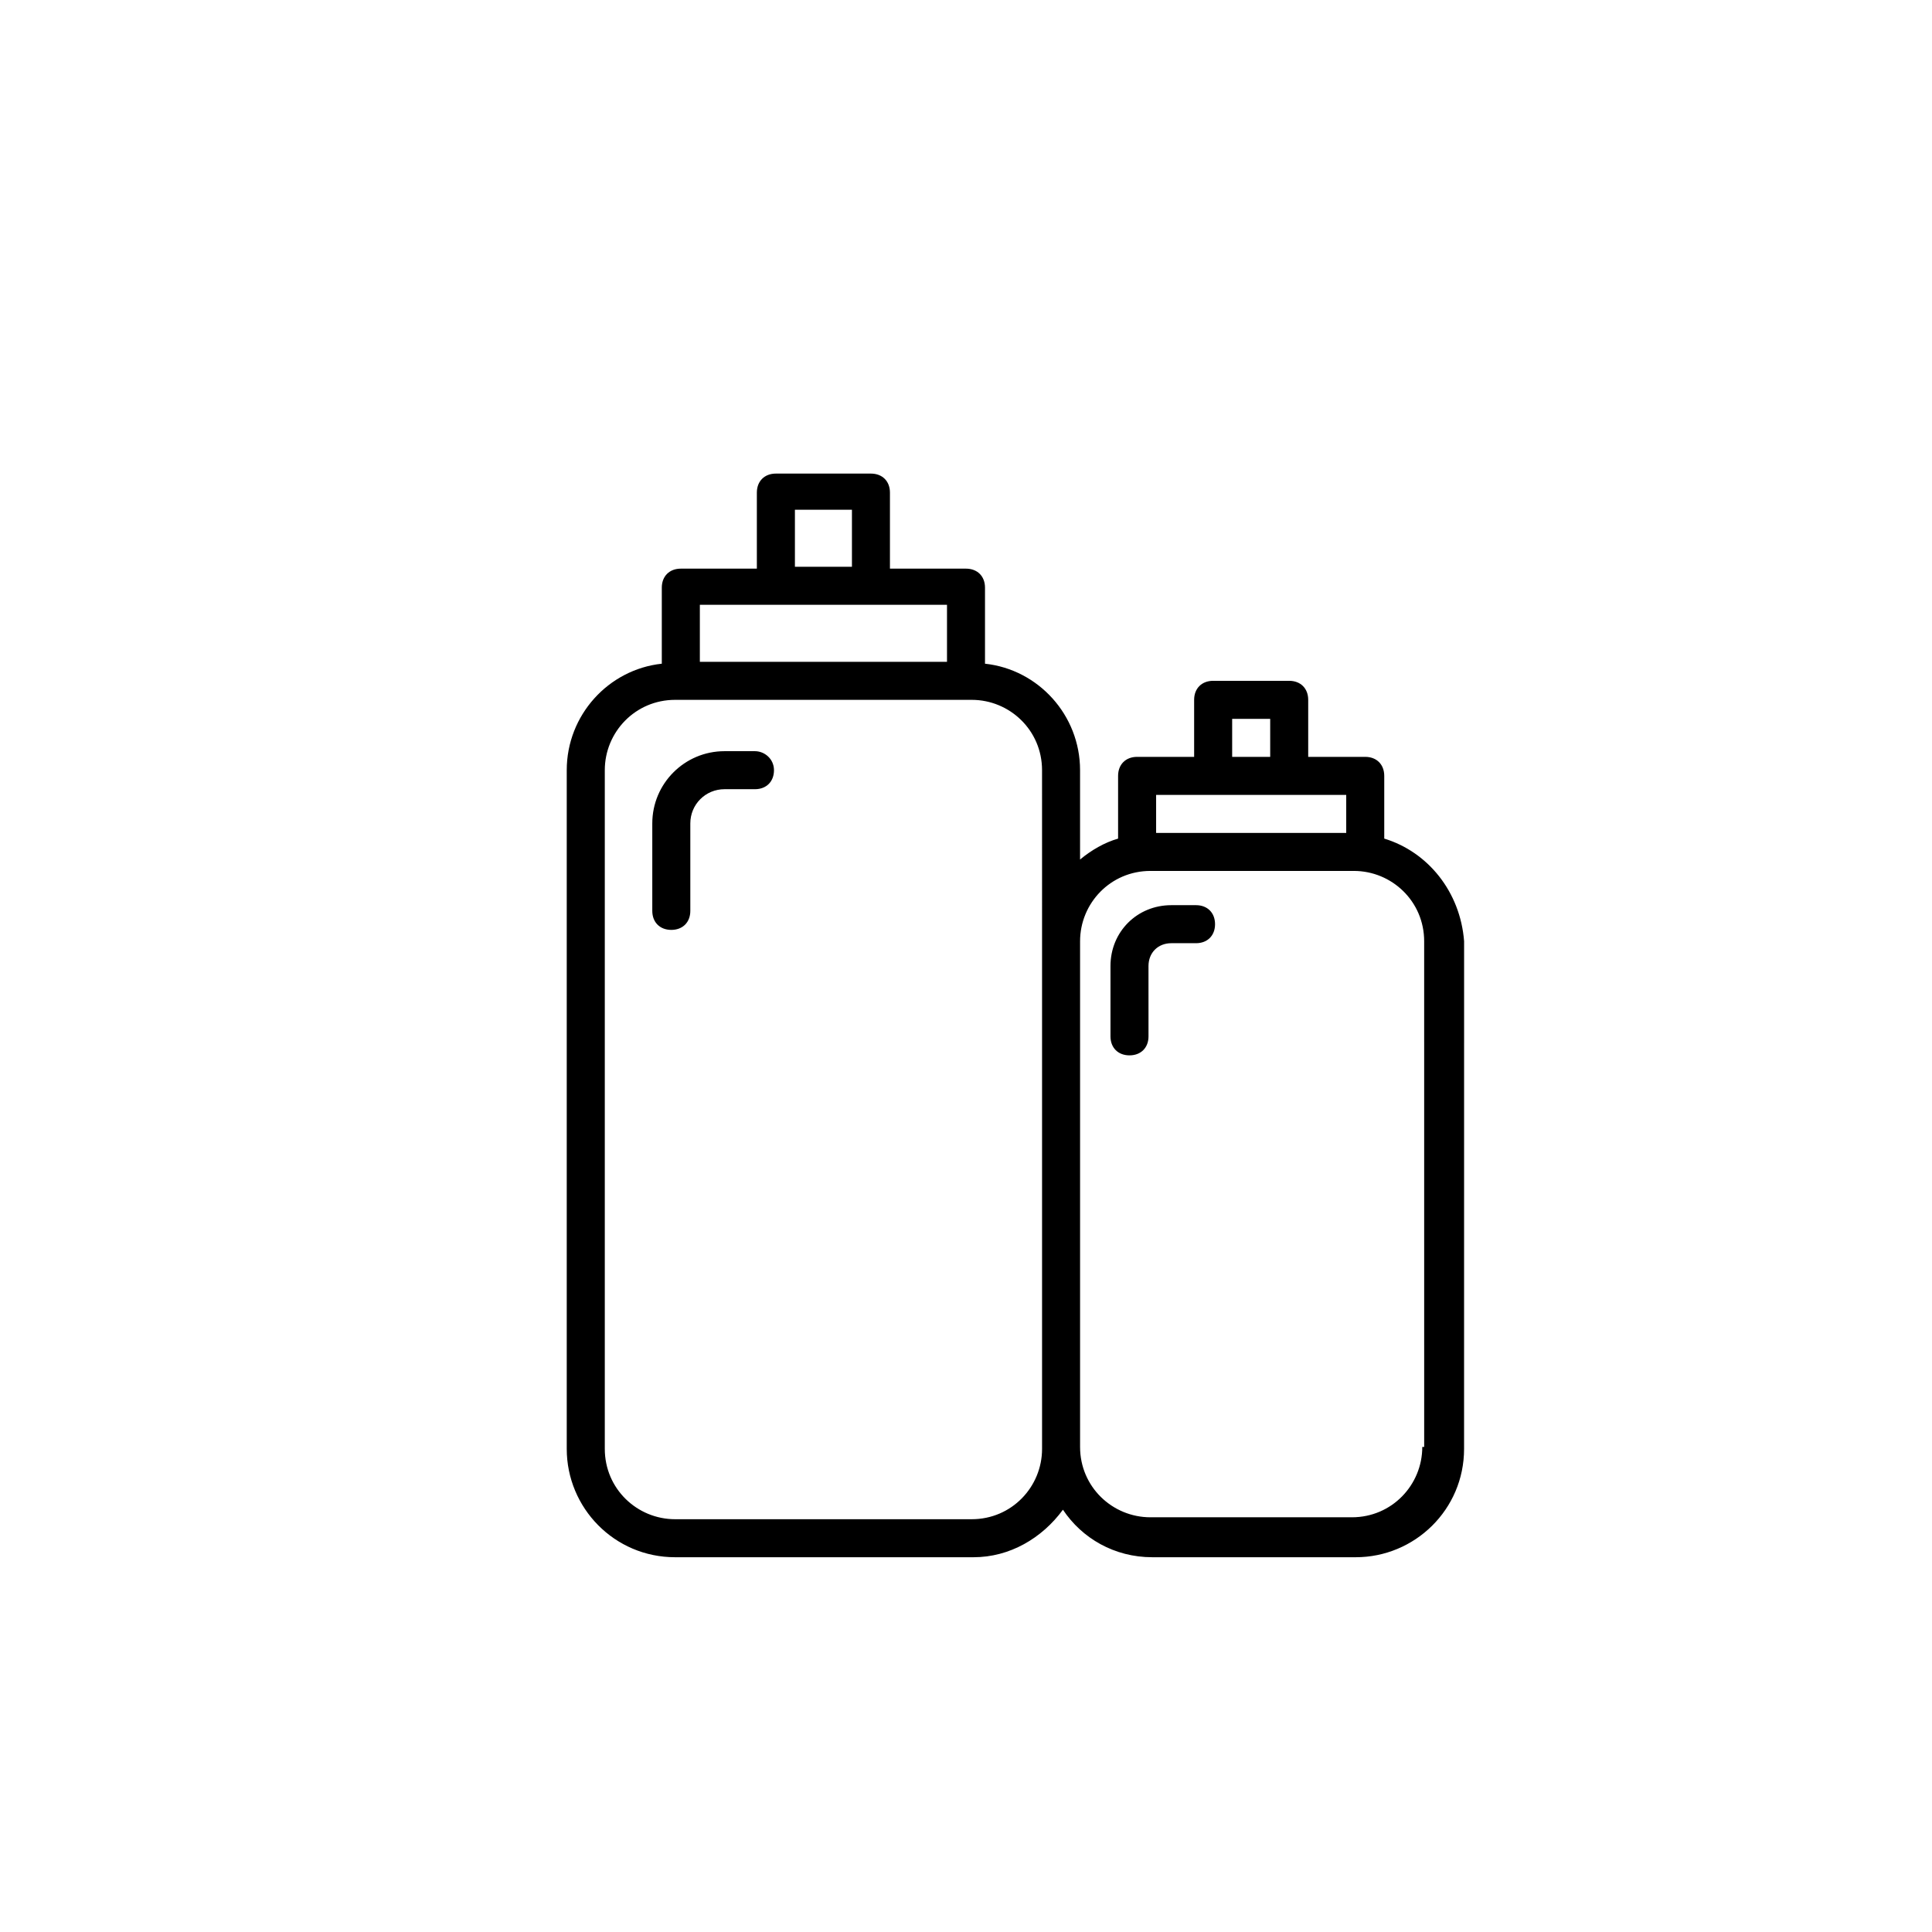 <?xml version="1.0" encoding="UTF-8"?>
<!-- Uploaded to: SVG Repo, www.svgrepo.com, Generator: SVG Repo Mixer Tools -->
<svg fill="#000000" width="800px" height="800px" version="1.1" viewBox="144 144 512 512" xmlns="http://www.w3.org/2000/svg">
 <g>
  <path d="m344.07 343.07h-8.062c-10.578 0-19.145 8.566-19.145 19.145v23.176c0 3.023 2.016 5.039 5.039 5.039s5.039-2.016 5.039-5.039v-23.176c0-5.039 4.031-9.07 9.07-9.07h8.062c3.023 0 5.039-2.016 5.039-5.039-0.004-3.019-2.523-5.035-5.043-5.035z"/>
  <path d="m510.84 366.24v-16.625c0-3.023-2.016-5.039-5.039-5.039h-15.113v-15.113c0-3.023-2.016-5.039-5.039-5.039h-20.152c-3.023 0-5.039 2.016-5.039 5.039v15.113h-15.113c-3.023 0-5.039 2.016-5.039 5.039v16.625c-3.527 1.008-7.055 3.023-10.078 5.543v-23.68c0-14.609-11.082-26.703-25.191-28.215v-20.152c0-3.023-2.016-5.039-5.039-5.039h-20.152v-20.152c0-3.023-2.016-5.039-5.039-5.039h-25.191c-3.023 0-5.039 2.016-5.039 5.039v20.152h-20.152c-3.023 0-5.039 2.016-5.039 5.039v20.152c-14.105 1.512-25.191 13.602-25.191 28.215v179.86c0 15.617 12.594 28.719 28.719 28.719h79.098c9.574 0 18.137-5.039 23.68-12.594 5.039 7.559 13.602 12.594 23.68 12.594h53.906c15.617 0 28.719-12.594 28.719-28.719l0.008-134.52c-1.008-13.098-9.57-23.68-21.16-27.207zm-156.18-87.156h15.113v15.113h-15.113zm-25.191 25.188h65.496v15.113l-65.496 0.004zm90.688 89.176v134.52c0 10.078-8.062 18.641-18.641 18.641h-78.598c-10.078 0-18.641-8.062-18.641-18.641v-179.86c0-10.078 8.062-18.641 18.641-18.641h78.594c10.078 0 18.641 8.062 18.641 18.641zm50.379-58.945h10.078v10.078h-10.078zm-20.152 20.152h50.379v10.078l-50.379-0.004zm70.535 172.8c0 10.078-8.062 18.641-18.641 18.641h-53.406c-10.078 0-18.641-8.062-18.641-18.641v-134.01c0-10.078 8.062-18.641 18.641-18.641h53.906c10.078 0 18.641 8.062 18.641 18.641l0.004 134.01z"/>
  <path d="m460.96 383.88h-6.551c-9.07 0-16.121 7.055-16.121 16.121v18.641c0 3.023 2.016 5.039 5.039 5.039s5.039-2.016 5.039-5.039l-0.004-18.637c0-3.527 2.519-6.047 6.047-6.047h6.551c3.023 0 5.039-2.016 5.039-5.039-0.004-3.023-2.019-5.039-5.039-5.039z"/>
 </g>
</svg>